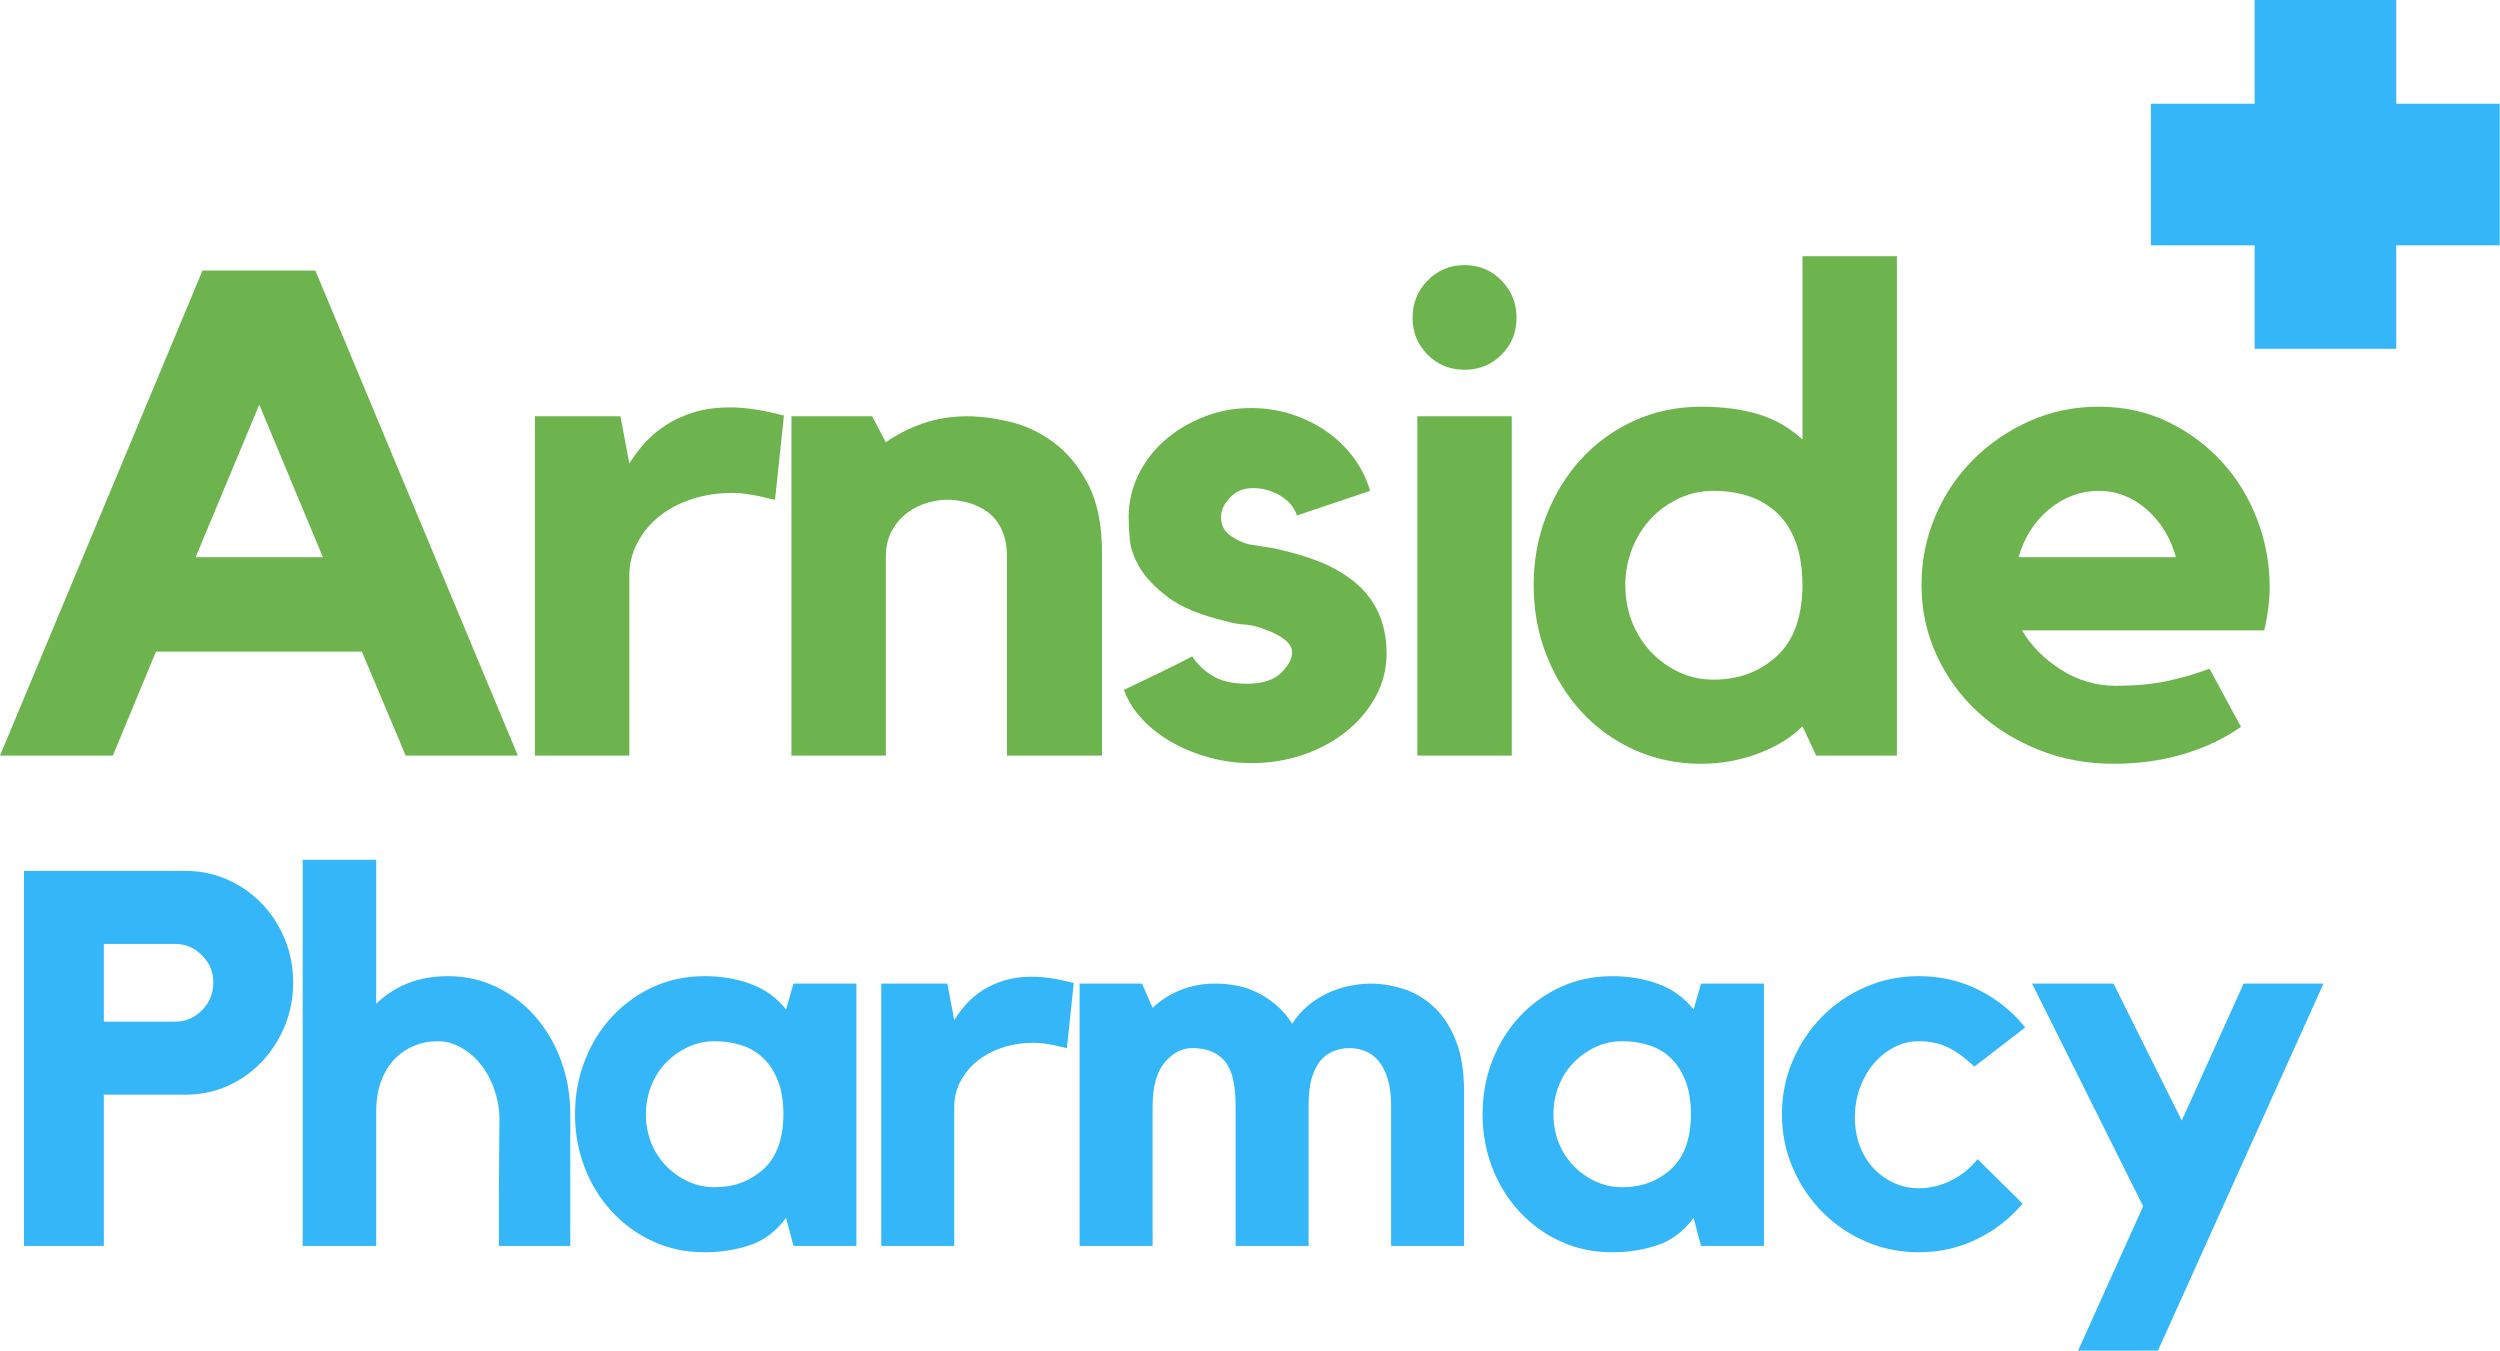 <svg xmlns="http://www.w3.org/2000/svg" xmlns:xlink="http://www.w3.org/1999/xlink" id="Layer_1" viewBox="22.47 794.3 3733.16 2016.85">
  <defs>
    <style>
      .cls-1 {
        fill: #34b6f8;
      }

      .cls-2 {
        fill: none;
      }

      .cls-3 {
        fill: #6db44f;
      }

      .cls-4 {
        clip-path: url(#clippath);
      }
    </style>
    <clipPath id="clippath">
      <rect class="cls-2" x="3234.33" y="794.31" width="520.86" height="520.86"/>
    </clipPath>
  </defs>
  <path class="cls-3" d="M493.39,1198.33l302.36,724.25h-167.52l-65.38-155.27H255.37l-64.36,155.27H22.47l302.36-724.25h168.56ZM504.62,1626.34l-95-227.79-95,227.79h189.99Z"/>
  <path class="cls-3" d="M962.23,1486.4c6.82-10.9,14.65-21.29,23.49-31.16,8.86-9.87,19.41-18.72,31.66-26.56,12.26-7.83,26.22-14.13,41.88-18.89,15.66-4.77,33.37-7.16,53.13-7.16,23.14,0,50.04,4.09,80.69,12.27l-13.27,125.63c-7.5-1.36-14.99-3.06-22.47-5.1-6.14-1.36-12.95-2.55-20.45-3.56-7.49-1.03-14.29-1.54-20.41-1.54-21.8,0-42.07,3.07-60.8,9.21-18.72,6.12-34.89,14.64-48.51,25.53-13.62,10.89-24.52,23.99-32.7,39.32-8.16,15.32-12.25,31.82-12.25,49.53v268.66h-140.96v-506.66h127.7l13.27,70.48Z"/>
  <path class="cls-3" d="M1466.84,1415.92c19.06,0,40.17,2.72,63.32,8.16,23.16,5.45,44.95,15.66,65.38,30.64,20.44,14.99,37.64,35.76,51.59,62.32,13.95,26.57,20.93,60.96,20.93,103.18v302.36h-141.98v-297.25c0-15.66-2.56-28.94-7.66-39.84-5.1-10.9-11.91-19.58-20.43-26.03-8.51-6.47-18.22-11.24-29.12-14.31-10.89-3.07-21.78-4.6-32.68-4.6-8.85,0-18.55,1.54-29.12,4.6-10.55,3.07-20.43,8.01-29.62,14.81-9.2,6.81-16.86,15.66-22.99,26.56-6.12,10.9-9.19,23.84-9.19,38.82v297.25h-140.96v-506.66h120.53l20.43,38.8c16.34-11.56,34.73-20.92,55.15-28.08,20.44-7.15,42.58-10.73,66.42-10.73Z"/>
  <path class="cls-3" d="M2036.81,1656.98c37.46,26.57,56.19,64.36,56.19,113.39,0,22.48-5.29,43.59-15.85,63.34-10.55,19.74-25.02,37.11-43.41,52.09-18.39,14.99-39.84,26.73-64.36,35.24-24.51,8.51-50.73,12.77-78.65,12.77-21.12,0-41.73-2.72-61.82-8.16-20.08-5.44-38.64-12.92-55.67-22.45-17.03-9.54-31.84-20.94-44.43-34.22-12.6-13.29-21.96-28.1-28.1-44.45,15.66-7.5,33.02-15.84,52.09-25.04,19.08-9.19,35.77-17.54,50.07-25.04,6.12,10.22,15.65,19.59,28.6,28.1,12.94,8.51,30.64,12.77,53.11,12.77s40.18-5.44,51.07-16.33,16.35-21.12,16.35-30.66c0-6.8-3.75-13.1-11.25-18.89-7.49-5.79-15.99-10.38-25.51-13.79-13.62-5.46-24.86-8.35-33.72-8.69-8.85-.34-19.06-2.22-30.64-5.62-36.77-8.84-64.86-20.58-84.27-35.22-19.41-14.65-33.55-29.46-42.41-44.45-8.85-14.98-13.78-29.28-14.81-42.91-1.02-13.62-1.52-24.52-1.52-32.7,0-21.79,4.76-42.55,14.29-62.3,9.54-19.76,22.65-36.95,39.32-51.59,16.69-14.65,36.1-26.39,58.23-35.24,22.13-8.86,45.8-13.29,71-13.29,21.1,0,41.19,3.07,60.25,9.21,19.08,6.12,36.45,14.64,52.11,25.53,15.66,10.89,29.11,23.82,40.34,38.8,11.23,14.99,19.58,31.67,25.04,50.07l-109.3,36.76c-4.08-12.26-12.43-22.13-25.04-29.62-12.6-7.5-26.05-11.25-40.34-11.25s-25.88,4.77-34.74,14.31c-8.85,9.54-13.27,19.07-13.27,28.6,0,11.58,4.25,20.61,12.77,27.08,8.51,6.47,17.88,11.07,28.1,13.79,7.48,1.36,14.8,2.56,21.95,3.58,7.15,1.02,14.13,2.2,20.93,3.56,23.84,5.46,44.44,11.6,61.8,18.41,17.37,6.81,32.52,14.97,45.47,24.49Z"/>
  <path class="cls-3" d="M2279.92,1922.57h-140.96v-506.66h140.96v506.66ZM2209.44,1346.46c-21.8,0-40.19-7.49-55.17-22.47-14.99-14.98-22.47-33.37-22.47-55.17s7.49-40.33,22.47-55.65c14.98-15.33,33.37-22.99,55.17-22.99s40.17,7.66,55.15,22.99c14.98,15.32,22.47,33.87,22.47,55.65s-7.49,40.19-22.47,55.17-33.37,22.47-55.15,22.47Z"/>
  <path class="cls-3" d="M2855.02,1176.88v745.7h-120.55l-20.43-43.93c-15.66,16.34-37.28,29.8-64.86,40.36-27.58,10.55-56.35,15.83-86.31,15.83-36.11,0-69.48-6.98-100.12-20.93-30.65-13.97-57.04-33.04-79.17-57.21-22.13-24.17-39.5-52.43-52.09-84.79-12.6-32.35-18.89-66.91-18.89-103.68s6.3-71.34,18.89-103.68c12.59-32.35,29.96-60.61,52.09-84.79,22.13-24.17,48.52-43.24,79.17-57.19,30.64-13.97,64.01-20.95,100.12-20.95,32,0,60.43,3.75,85.29,11.25,24.85,7.49,46.81,20.08,65.88,37.78v-273.76h140.98ZM2714.04,1670.27c0-26.56-3.41-48.86-10.23-66.9-6.81-18.05-16.34-32.69-28.6-43.93-12.25-11.25-26.38-19.42-42.38-24.51-16-5.11-33.19-7.66-51.59-7.66s-35.58,3.75-51.59,11.25c-16,7.49-29.95,17.53-41.86,30.12-11.91,12.6-21.28,27.58-28.1,44.95-6.81,17.37-10.21,35.59-10.21,54.65s3.4,38.13,10.21,55.15c6.82,17.03,16.18,31.84,28.1,44.45,11.91,12.6,25.87,22.64,41.86,30.14,16.01,7.49,33.2,11.23,51.59,11.23,36.78,0,67.94-11.4,93.48-34.22,25.53-22.81,38.64-57.71,39.32-104.7Z"/>
  <path class="cls-3" d="M3156.33,1401.61c38.14,0,72.88,7.66,104.2,22.99,31.33,15.32,58.22,35.4,80.69,60.25,22.48,24.86,39.84,53.46,52.09,85.81,12.26,32.36,18.39,65.56,18.39,99.6,0,20.43-2.72,42.22-8.16,65.38h-361.61c13.62,23.15,33.02,42.73,58.21,58.73,25.2,16,52.44,23.99,81.73,23.99s54.99-2.38,77.13-7.14c22.13-4.76,43.07-10.89,62.82-18.39l46.99,86.83c-25.19,17.7-53.96,31.33-86.31,40.86-32.36,9.54-66.91,14.31-103.68,14.31-40.19,0-77.64-6.98-112.37-20.93-34.73-13.97-65.03-32.87-90.91-56.69-25.88-23.84-46.32-52.1-61.3-84.79-14.99-32.7-22.47-67.43-22.47-104.2s6.81-70.32,20.43-102.66c13.62-32.35,32.52-60.61,56.69-84.79s52.26-43.41,84.27-57.71c32.02-14.3,66.41-21.45,103.18-21.45ZM3271.76,1626.34c-8.16-29.28-22.81-53.12-43.93-71.5-21.11-18.38-44.94-27.58-71.5-27.58s-51.93,9.2-74.06,27.58c-22.13,18.39-37.28,42.22-45.45,71.5h234.94Z"/>
  <g class="cls-4">
    <path class="cls-1" d="M3755.63,949.22h-154.92v-154.92h-211.46v154.92h-154.92v211.46h154.92v154.92h211.46v-154.92h154.92v-211.46Z"/>
  </g>
  <path class="cls-1" d="M299.93,2094.83c22.12,0,42.92,4.35,62.4,13.04,19.48,8.7,36.46,20.55,50.94,35.55,14.48,15,25.93,32.63,34.35,52.9,8.42,20.28,12.64,41.99,12.64,65.15s-4.22,44.9-12.64,65.17c-8.41,20.28-19.86,38.05-34.35,53.32-14.49,15.26-31.47,27.24-50.94,35.93-19.48,8.68-40.28,13.02-62.4,13.02h-122.41v225.88H58.26v-559.96h241.67ZM284.14,2319.91c15.27,0,28.57-5.65,39.89-16.97s16.97-25.14,16.97-41.47-5.66-29.34-16.97-40.66c-11.32-11.33-24.61-17-39.89-17h-106.62v116.09h106.62Z"/>
  <path class="cls-1" d="M691.64,2251.99c25.8,0,49.88,5.4,72.25,16.2,22.38,10.79,41.73,25.53,58.05,44.22,16.33,18.69,29.1,40.55,38.3,65.57,9.22,25.01,13.83,51.73,13.83,80.15v196.66h-106.62v-71.88c0-20.01.13-40.67.4-61.98.26-21.33.4-39.62.4-54.9s-2.37-29.21-7.1-43.43c-4.74-14.21-11.32-26.72-19.74-37.51-8.43-10.8-18.3-19.49-29.62-26.08-11.32-6.58-23.3-9.87-35.93-9.87s-23.71,2.24-34.76,6.73c-11.05,4.47-20.8,11.05-29.22,19.74-8.43,8.68-15.14,19.6-20.14,32.76s-7.5,28.7-7.5,46.59v199.82h-109.78v-576.53h109.78v214.82c13.69-13.16,29.35-23.3,46.99-30.41,17.63-7.11,37.77-10.66,60.42-10.66Z"/>
  <path class="cls-1" d="M1301.32,2263.05v391.73h-93.98l-11.06-41.86c-15.28,20.54-33.57,34.23-54.9,41.07-21.32,6.84-43.55,10.27-66.71,10.27-27.91,0-53.58-5.39-77.02-16.18-23.43-10.8-43.83-25.55-61.21-44.24-17.37-18.69-30.93-40.54-40.68-65.55-9.74-25-14.6-51.73-14.6-80.17s4.86-55.14,14.6-80.15c9.75-25.02,23.31-46.87,40.68-65.57,17.38-18.69,37.79-33.43,61.21-44.22,23.44-10.8,49.11-16.2,77.02-16.2,25.27,0,48.43,3.95,69.48,11.85,21.06,7.9,38.44,20.54,52.13,37.91l11.06-38.7h93.98ZM1192.33,2459.71c0-20.54-2.76-37.78-8.29-51.74-5.53-13.95-12.9-25.27-22.12-33.95-9.21-8.69-19.99-15.01-32.37-18.95-12.37-3.96-25.67-5.94-39.89-5.94s-27.51,2.91-39.89,8.71c-12.37,5.79-23.3,13.56-32.78,23.31-9.47,9.74-16.84,21.32-22.1,34.74-5.26,13.41-7.89,27.49-7.89,42.24s2.63,29.49,7.89,42.66c5.26,13.16,12.63,24.62,22.1,34.37,9.48,9.74,20.41,17.5,32.78,23.29s25.67,8.69,39.89,8.69c28.44,0,52.53-8.82,72.27-26.45,19.74-17.65,29.87-44.63,30.39-80.96Z"/>
  <path class="cls-1" d="M1447.41,2317.56c5.27-8.42,11.33-16.46,18.16-24.1,6.84-7.63,15.01-14.48,24.49-20.54,9.48-6.05,20.28-10.92,32.39-14.6,12.11-3.69,25.79-5.54,41.05-5.54,17.91,0,38.71,3.16,62.4,9.48l-10.27,97.14c-5.79-1.05-11.58-2.36-17.37-3.94-4.74-1.05-10.01-1.98-15.81-2.77-5.79-.79-11.05-1.19-15.79-1.19-16.84,0-32.51,2.37-46.99,7.12-14.49,4.74-26.99,11.32-37.53,19.74-10.53,8.41-18.95,18.55-25.26,30.39-6.32,11.85-9.48,24.61-9.48,38.3v207.72h-108.97v-391.73h98.7l10.27,54.51Z"/>
  <path class="cls-1" d="M2069.75,2263.05c14.2,0,29.46,2.37,45.78,7.12,16.33,4.74,31.47,13.16,45.43,25.26,13.95,12.11,25.4,28.7,34.35,49.76,8.96,21.07,13.43,47.91,13.43,80.54v229.04h-108.97v-209.3c0-15.79-1.72-29.21-5.14-40.26-3.42-11.06-8.03-20.02-13.83-26.87-5.79-6.84-12.51-11.71-20.14-14.6-7.62-2.9-15.39-4.35-23.29-4.35-7.37,0-14.75,1.32-22.12,3.96-7.37,2.62-13.95,7.1-19.74,13.43-5.79,6.32-10.4,15.01-13.83,26.06-3.42,11.05-5.12,25.01-5.12,41.86v210.07h-108.99v-209.3c0-32.12-5.53-54.49-16.58-67.13-11.05-12.63-27.11-18.95-48.17-18.95-15.28,0-28.97,7.11-41.07,21.33-12.11,14.22-18.16,36.33-18.16,66.34v207.72h-108.99v-391.73h93.2l15.79,36.32c12.11-11.58,26.19-20.53,42.24-26.85,16.06-6.32,33.31-9.48,51.74-9.48,9.48,0,19.48.93,30.01,2.77,10.54,1.85,20.81,5.14,30.8,9.87,10.01,4.74,19.62,10.92,28.83,18.56,9.22,7.64,17.52,17.25,24.89,28.83,6.32-10,13.94-18.81,22.89-26.45,8.96-7.63,18.69-13.95,29.22-18.95,10.54-5.01,21.46-8.7,32.78-11.06,11.31-2.37,22.24-3.56,32.78-3.56Z"/>
  <path class="cls-1" d="M2656.51,2263.05v391.73h-93.98l-11.06-41.86c-15.28,20.54-33.57,34.23-54.9,41.07-21.32,6.84-43.55,10.27-66.71,10.27-27.91,0-53.58-5.39-77.02-16.18-23.43-10.8-43.83-25.55-61.21-44.24-17.37-18.69-30.93-40.54-40.68-65.55-9.74-25-14.6-51.73-14.6-80.17s4.86-55.14,14.6-80.15c9.75-25.02,23.31-46.87,40.68-65.57,17.38-18.69,37.79-33.43,61.21-44.22,23.44-10.8,49.11-16.2,77.02-16.2,25.27,0,48.43,3.95,69.48,11.85,21.06,7.9,38.44,20.54,52.13,37.91l11.06-38.7h93.98ZM2547.52,2459.71c0-20.54-2.76-37.78-8.29-51.74-5.53-13.95-12.9-25.27-22.12-33.95-9.21-8.69-19.99-15.01-32.37-18.95-12.37-3.96-25.67-5.94-39.89-5.94s-27.51,2.91-39.89,8.71c-12.37,5.79-23.3,13.56-32.78,23.31-9.47,9.74-16.84,21.32-22.1,34.74-5.26,13.41-7.89,27.49-7.89,42.24s2.63,29.49,7.89,42.66c5.26,13.16,12.63,24.62,22.1,34.37,9.48,9.74,20.41,17.5,32.78,23.29s25.67,8.69,39.89,8.69c28.44,0,52.53-8.82,72.27-26.45,19.74-17.65,29.87-44.63,30.39-80.96Z"/>
  <path class="cls-1" d="M2887.91,2349.13c-13.16,0-25.55,3.03-37.14,9.08-11.58,6.06-21.72,14.22-30.41,24.49-8.68,10.26-15.53,22.24-20.54,35.93-5,13.69-7.5,28.44-7.5,44.24s2.5,30.13,7.5,43.03c5.01,12.9,11.86,23.96,20.54,33.18,8.69,9.21,18.83,16.45,30.41,21.72,11.59,5.26,23.97,7.89,37.14,7.89,16.31,0,32.23-3.82,47.76-11.46,15.54-7.63,28.84-18.3,39.91-31.99l67.13,66.34c-18.43,22.12-41.07,39.76-67.92,52.92-26.86,13.16-55.81,19.74-86.87,19.74-28.44,0-55.03-5.39-79.77-16.18-24.74-10.8-46.34-25.55-64.77-44.24-18.43-18.69-33.03-40.54-43.82-65.55-10.79-25-16.18-51.73-16.18-80.17s5.39-55.14,16.18-80.15c10.79-25.02,25.39-46.87,43.82-65.57,18.44-18.69,40.03-33.43,64.77-44.22,24.74-10.8,51.33-16.2,79.77-16.2,32.12,0,61.86,6.85,89.23,20.54,27.38,13.69,50.55,32.38,69.5,56.07l-75.81,58.44c-15.28-14.2-29.1-24.07-41.47-29.6-12.37-5.54-26.19-8.31-41.45-8.31Z"/>
  <path class="cls-1" d="M3372.8,2263.05h119.26l-247.21,548.1h-119.24l97.14-215.61-165.85-332.5h121.61l101.89,204.55,92.39-204.55Z"/>
</svg>